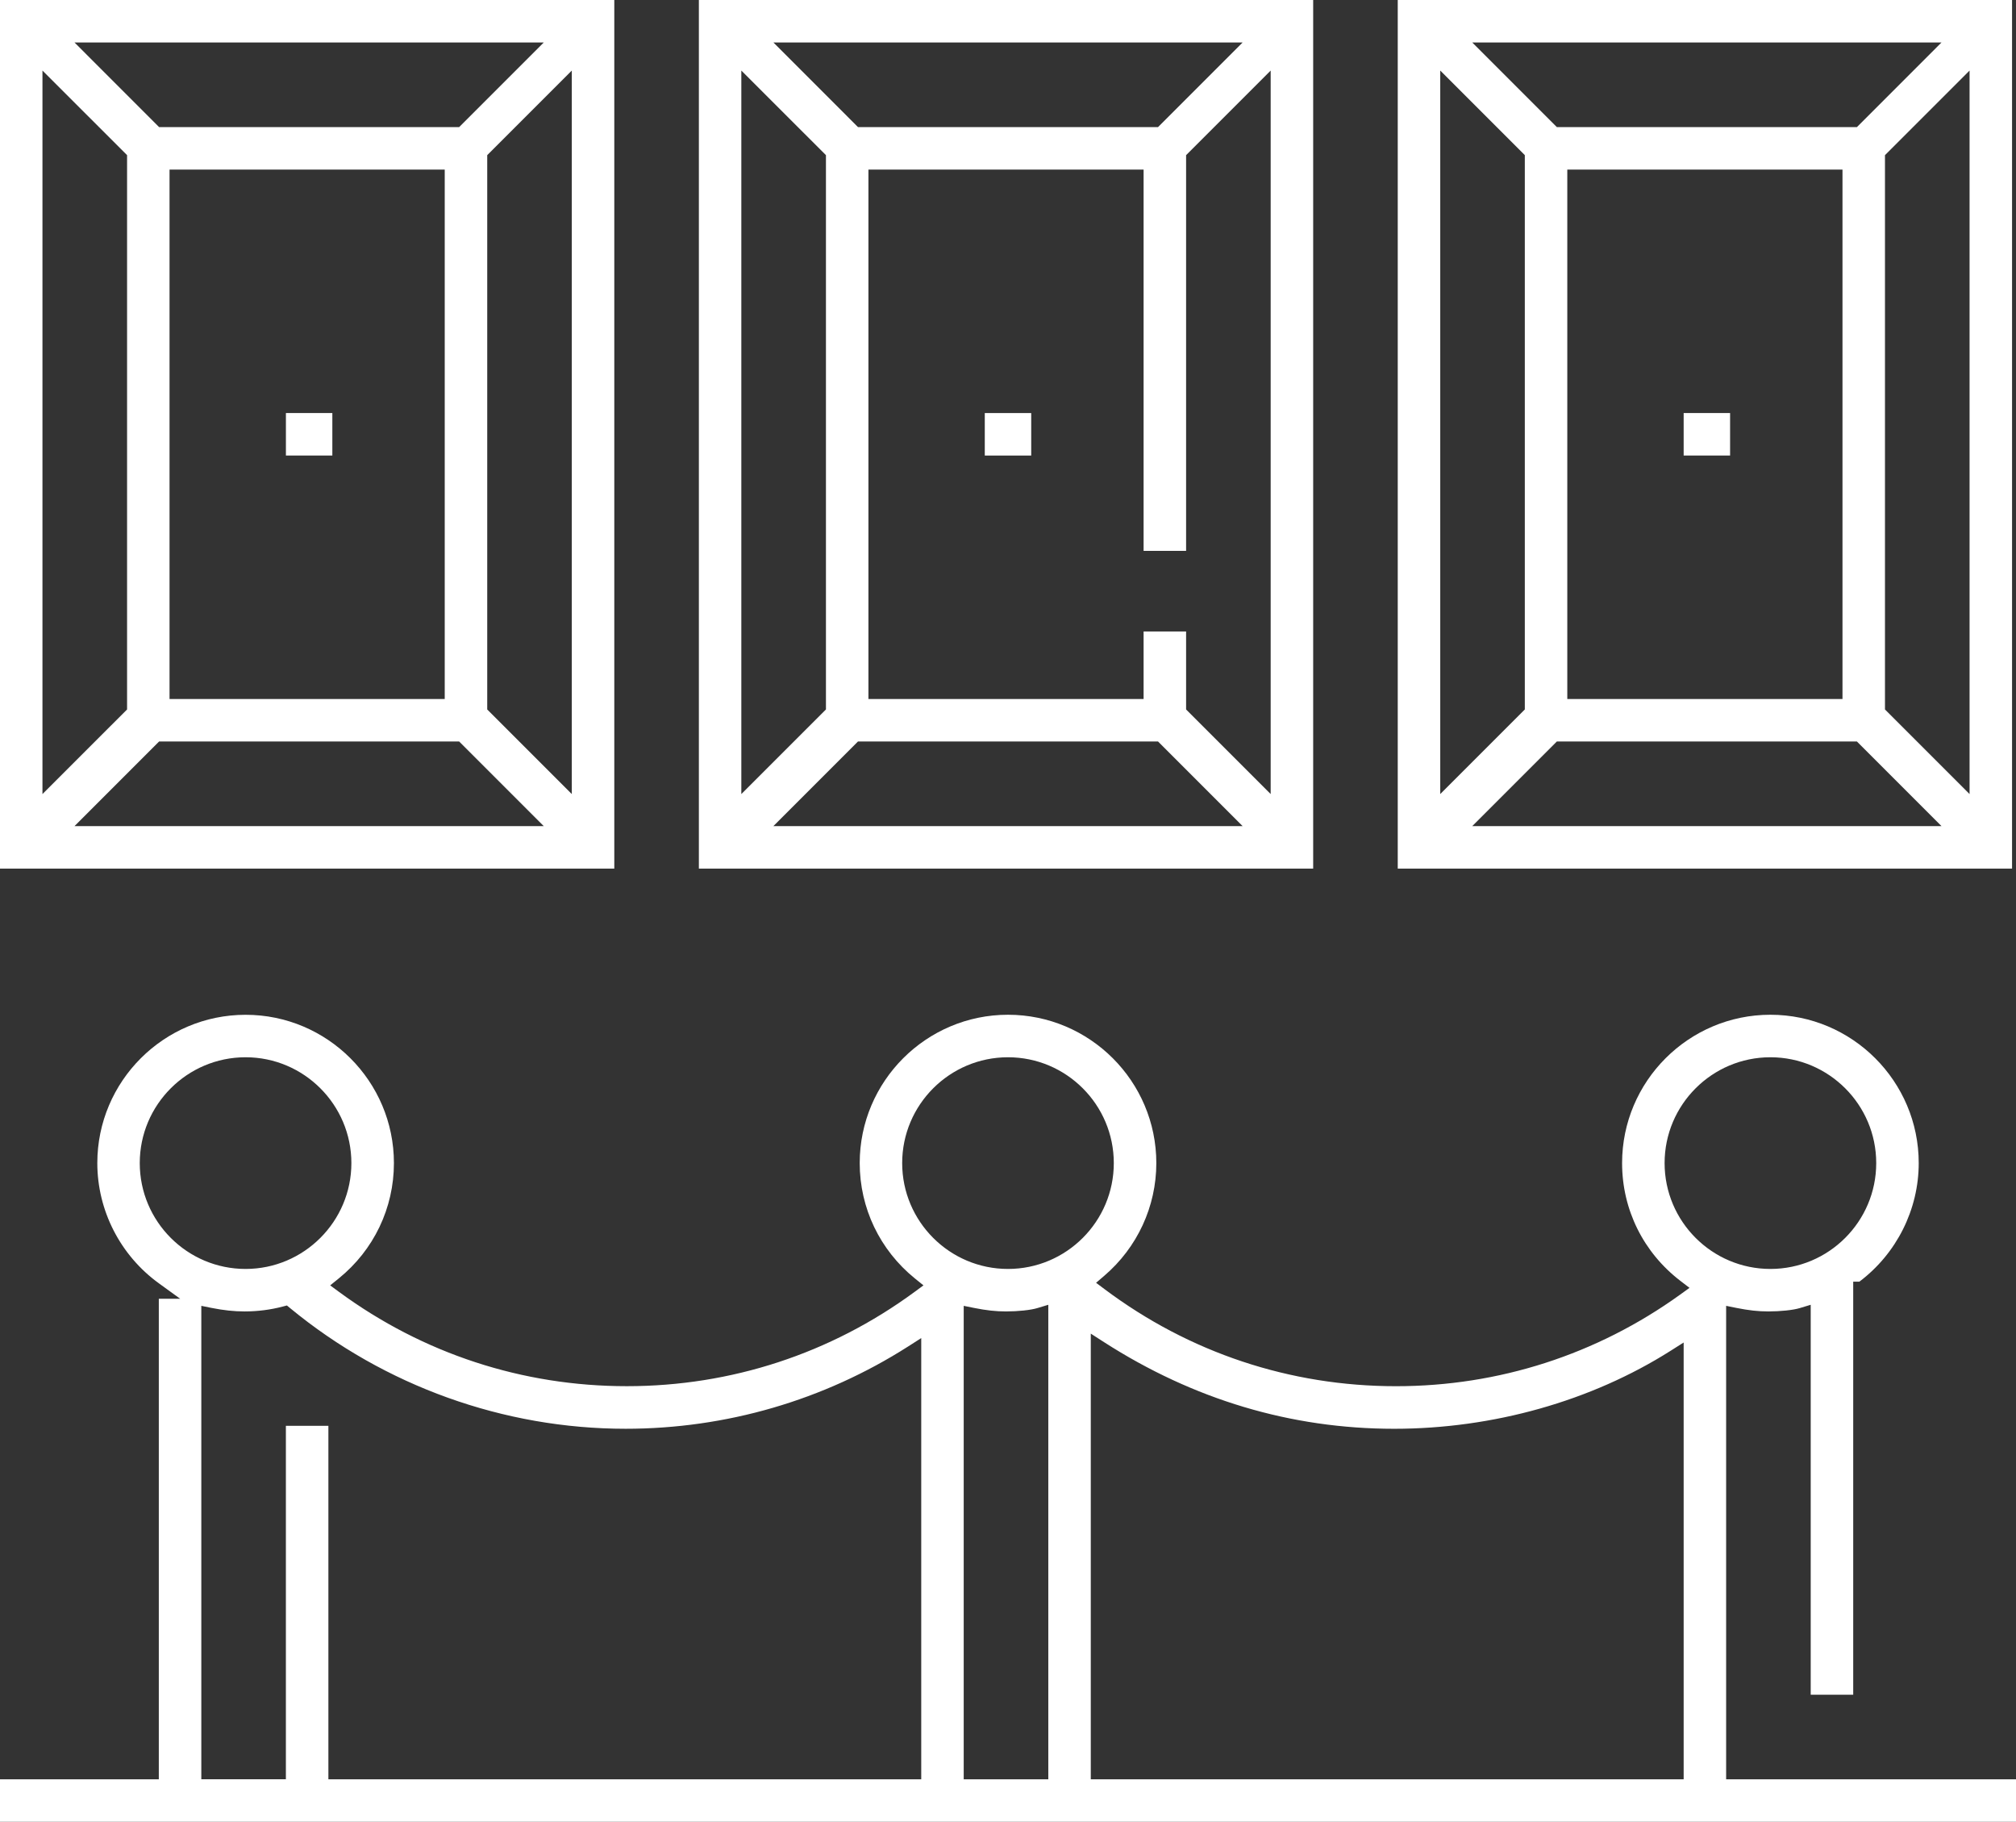 <?xml version="1.0" encoding="utf-8"?>
<!-- Generator: Adobe Illustrator 16.0.4, SVG Export Plug-In . SVG Version: 6.00 Build 0)  -->
<!DOCTYPE svg PUBLIC "-//W3C//DTD SVG 1.1//EN" "http://www.w3.org/Graphics/SVG/1.1/DTD/svg11.dtd">
<svg version="1.1" id="Layer_1" xmlns="http://www.w3.org/2000/svg" xmlns:xlink="http://www.w3.org/1999/xlink" x="0px" y="0px"
	 width="93.301px" height="84.297px" viewBox="0 0 93.301 84.297" enable-background="new 0 0 93.301 84.297" xml:space="preserve">
<rect x="0" y="0" width="93.301" height="84.297" fill="#333333" stroke="none"/>
<g>
	<g>
		<path fill="#FFFFFF" d="M77.038,53.818c0-2.7,2.197-4.897,4.897-4.897c2.701,0,4.897,2.197,4.897,4.897
			c0,2.701-2.196,4.898-4.897,4.898C79.235,58.716,77.038,56.519,77.038,53.818 M77.92,82.331H50.482V61.709L51.09,62.1
			c4.143,2.662,8.662,4.012,13.431,4.012c4.577,0,9.12-1.281,12.792-3.607l0.607-0.385V82.331z M46.65,58.716
			c-2.7,0-4.897-2.197-4.897-4.898c0-2.7,2.197-4.897,4.897-4.897c2.701,0,4.897,2.197,4.897,4.897
			C51.547,56.519,49.351,58.716,46.65,58.716 M48.516,82.331h-3.915V60.423l0.474,0.096c0.569,0.114,1.014,0.163,1.484,0.163
			c0.551,0,1.146-0.062,1.447-0.154l0.51-0.154V82.331z M42.635,82.331H15.198V65.975h-1.967v16.355H9.317V60.423l0.473,0.096
			c0.555,0.11,1.041,0.163,1.531,0.163c0.594,0,1.203-0.077,1.762-0.225l0.195-0.051l0.156,0.129
			c4.369,3.596,9.88,5.576,15.518,5.576c4.648,0,9.17-1.316,13.075-3.807l0.608-0.389V82.331z M6.468,53.818
			c0-2.7,2.196-4.897,4.897-4.897c2.7,0,4.897,2.197,4.897,4.897c0,2.701-2.197,4.898-4.897,4.898
			C8.665,58.716,6.468,56.519,6.468,53.818 M79.886,82.331V60.423l0.473,0.096c0.569,0.114,1.013,0.163,1.484,0.163
			c0.551,0,1.147-0.062,1.448-0.154l0.509-0.154v18.043h1.967V59.304h0.286c1.722-1.296,2.746-3.338,2.746-5.486
			c0-3.784-3.079-6.864-6.864-6.864s-6.864,3.08-6.864,6.864c0,2.15,0.984,4.136,2.698,5.45l0.422,0.323l-0.431,0.311
			c-3.85,2.774-8.396,4.24-13.151,4.24c-4.905,0.001-9.569-1.552-13.487-4.489l-0.395-0.296l0.375-0.321
			c1.533-1.31,2.413-3.211,2.413-5.218c0-3.784-3.08-6.864-6.864-6.864c-3.785,0-6.863,3.08-6.863,6.864
			c0,2.077,0.93,4.022,2.553,5.337l0.398,0.321l-0.414,0.304c-3.883,2.854-8.488,4.361-13.315,4.361
			c-4.828,0.001-9.433-1.508-13.317-4.361l-0.412-0.304l0.397-0.321c1.623-1.314,2.553-3.259,2.553-5.337
			c0-3.784-3.079-6.862-6.864-6.862s-6.863,3.078-6.863,6.862c0,2.191,1.064,4.271,2.848,5.562l0.986,0.715H7.35v22.236H0v1.967
			h93.301v-1.967H79.886z"/>
	</g>
	<path fill="#FFFFFF" d="M26.463,36.743l-3.914-3.915V7.179l3.914-3.914V36.743z M3.449,38.225l3.914-3.915H21.25l3.914,3.915H3.449
		z M1.965,3.265l3.916,3.914v25.649l-3.916,3.915V3.265z M20.583,32.344H7.846V7.847h12.736V32.344z M25.165,1.966L21.25,5.881
		H7.363L3.449,1.966H25.165z M28.43,0H0v40.191h28.43V0z"/>
	<path fill="#FFFFFF" d="M91.152,36.742l-3.915-3.914V7.179l3.915-3.914V36.742z M68.137,38.225l3.914-3.915h13.887l3.914,3.915
		H68.137z M66.655,3.265l3.914,3.914v25.649l-3.914,3.914V3.265z M85.271,32.344H72.535V7.847h12.736V32.344z M89.852,1.966
		l-3.913,3.915H72.051l-3.914-3.915H89.852z M93.118,0h-28.43v40.191h28.43V0z"/>
	<rect x="77.92" y="19.112" fill="#FFFFFF" width="2.149" height="1.966"/>
	<path fill="#FFFFFF" d="M58.807,36.742l-3.914-3.914V29.22h-1.967v3.124H40.191V7.847h12.735v17.642h1.967V7.179l3.914-3.914
		V36.742z M35.793,38.225l3.914-3.915h13.887l3.914,3.915H35.793z M34.309,3.265l3.916,3.914v25.649l-3.916,3.915V3.265z
		 M57.508,1.966l-3.914,3.915H39.708l-3.914-3.915H57.508z M60.774,0h-28.43v40.191h28.43V0z"/>
	<rect x="45.576" y="19.113" fill="#FFFFFF" width="2.149" height="1.966"/>
	<rect x="13.232" y="19.112" fill="#FFFFFF" width="2.149" height="1.966"/>
</g>
</svg>
